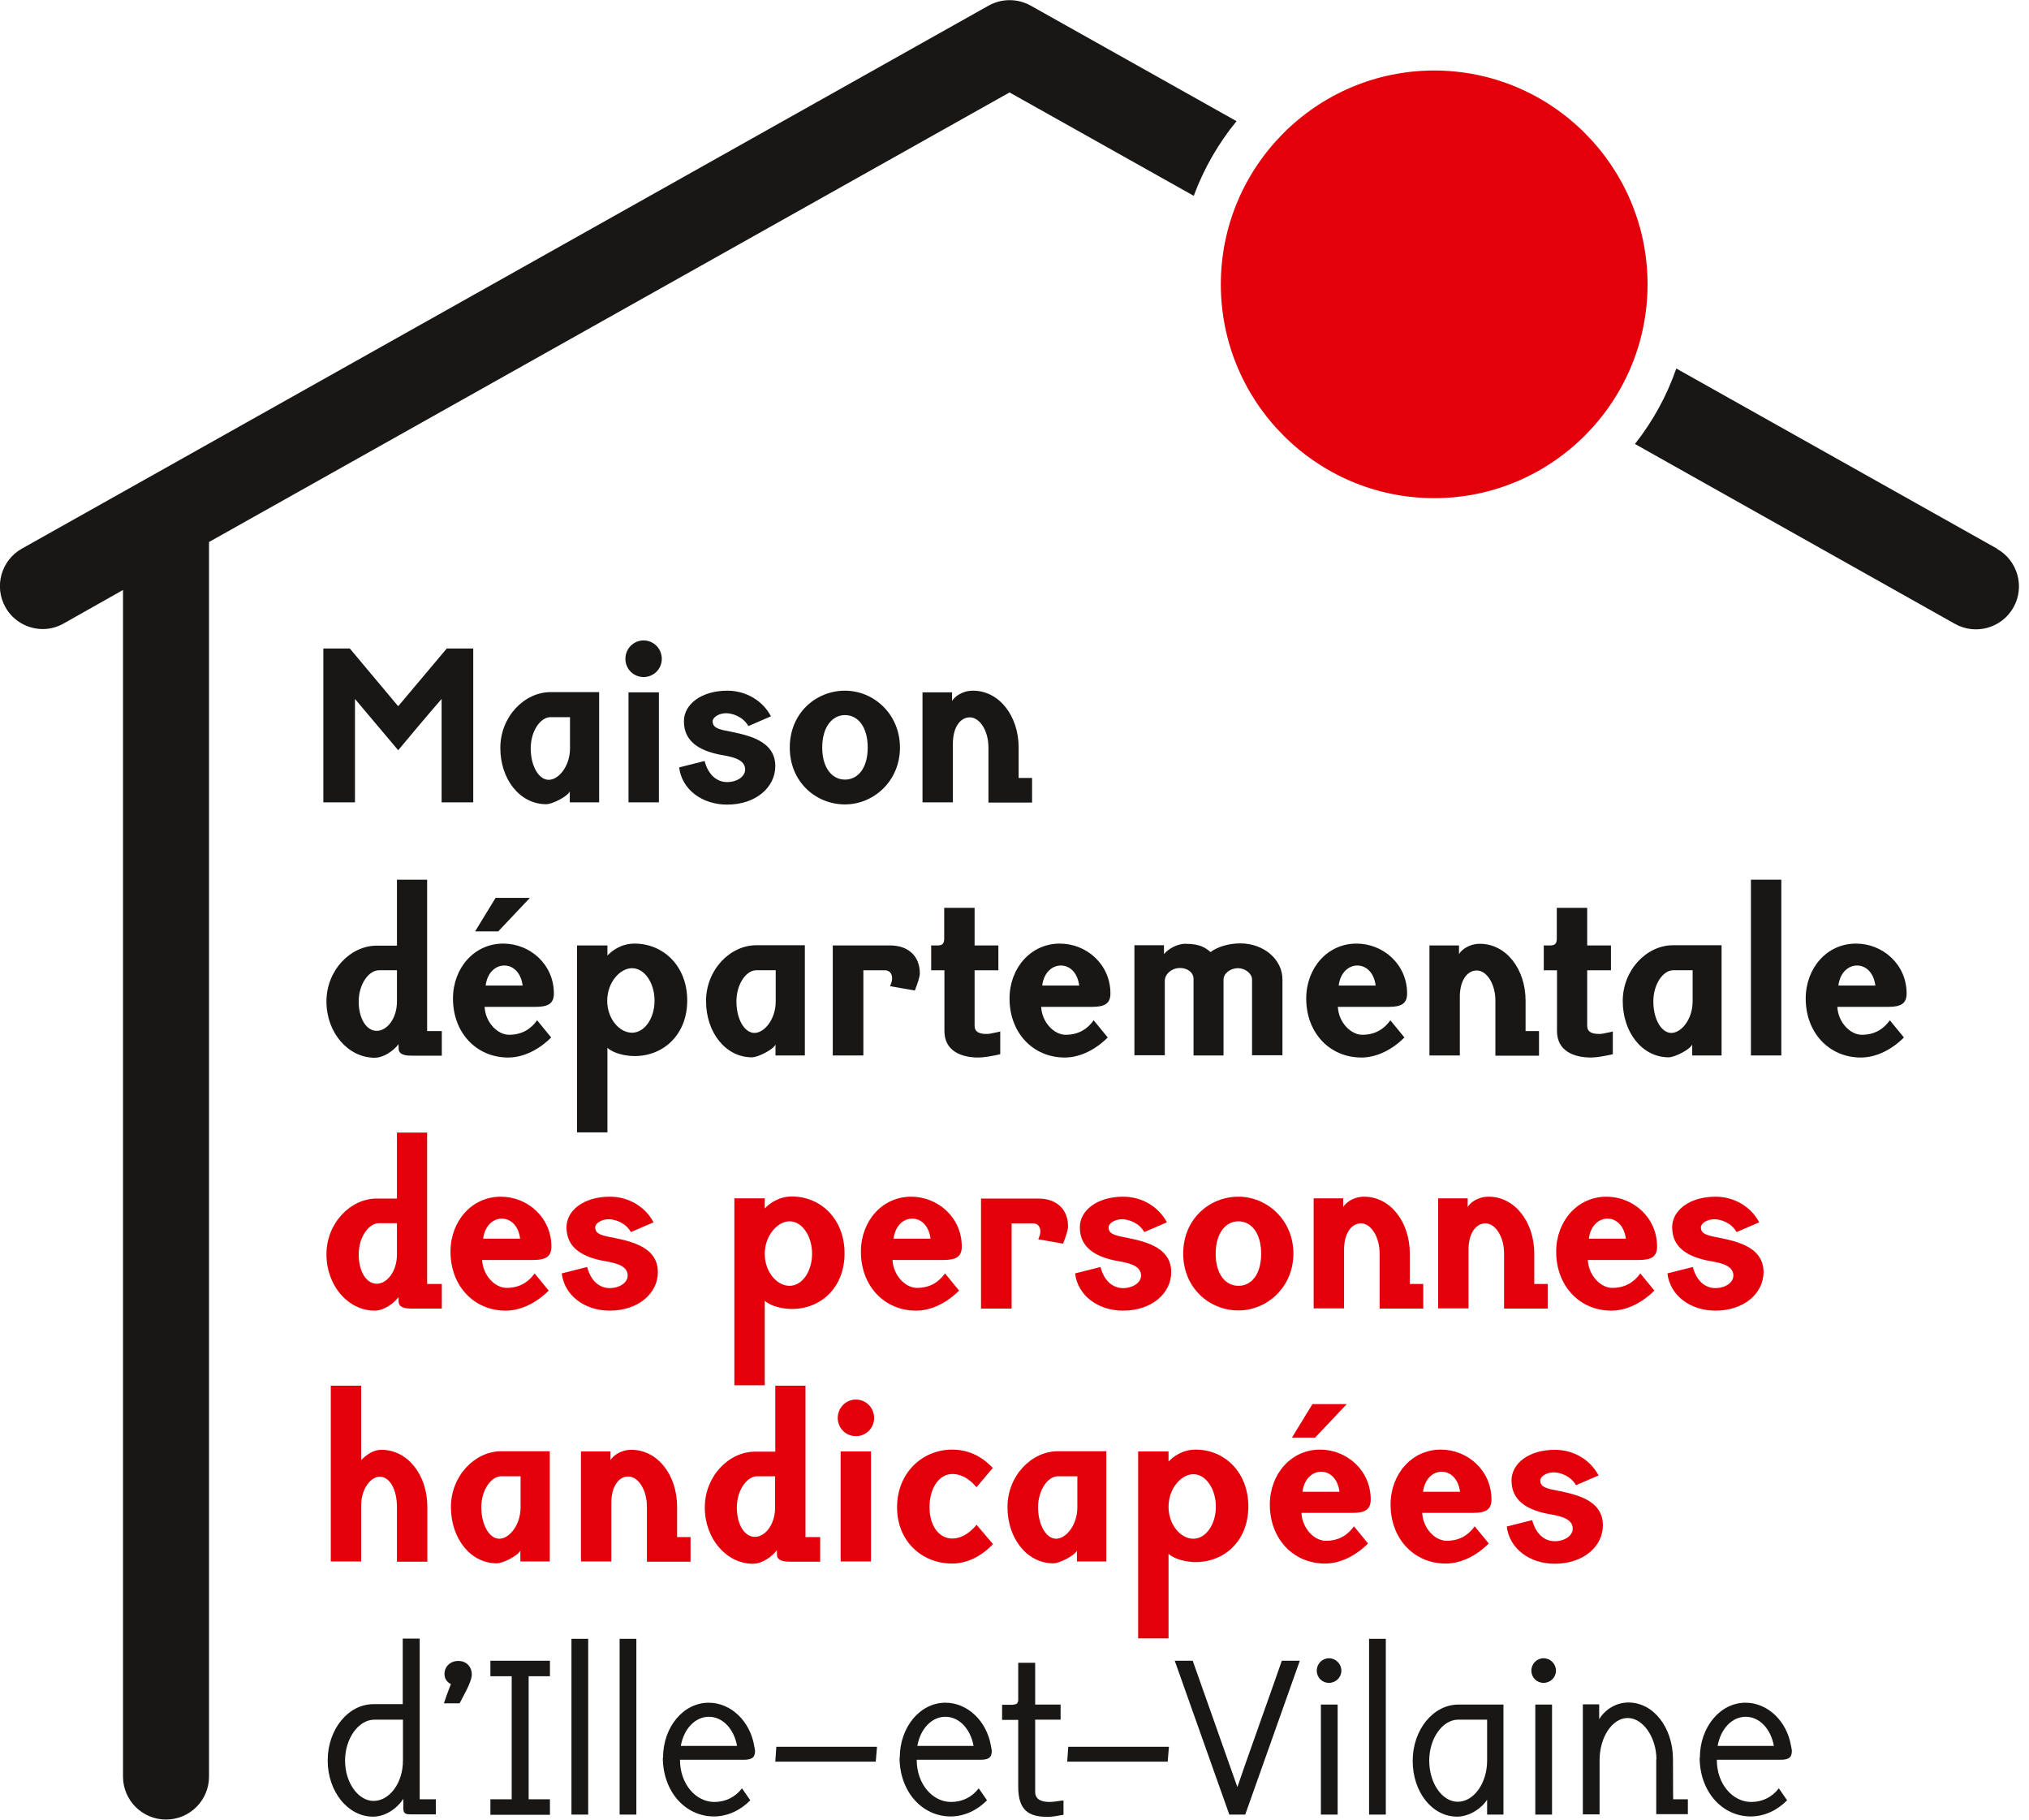 <?xml version="1.0" encoding="UTF-8"?>
<svg id="Calque_1" xmlns="http://www.w3.org/2000/svg" version="1.1" xmlns:xlink="http://www.w3.org/1999/xlink" viewBox="0 0 98.14 88">
  <!-- Generator: Adobe Illustrator 29.8.2, SVG Export Plug-In . SVG Version: 2.1.1 Build 3)  -->
  <defs>
    <style>
      .st0 {
        fill: #181716;
      }

      .st1 {
        fill: none;
      }

      .st2 {
        clip-path: url(#clippath-1);
      }

      .st3 {
        fill: #e3000b;
      }

      .st4 {
        clip-path: url(#clippath);
      }
    </style>
    <clipPath id="clippath">
      <rect class="st1" y="0" width="98.14" height="88"/>
    </clipPath>
    <clipPath id="clippath-1">
      <rect class="st1" y="0" width="97.66" height="88"/>
    </clipPath>
  </defs>
  <g class="st4">
    <g class="st2">
      <g>
        <path class="st0" d="M19.27,34.14c.75-.89,1.61-1.91,2.34-2.78h1.28v7.44h-1.53v-5c-.73.84-1.5,1.76-2.1,2.48l-2.09-2.48v5h-1.53v-7.44h1.28l2.33,2.78Z"/>
        <path class="st0" d="M28.98,33.48v5.32h-1.42v-.53c-.1.24-.84.62-1.14.62-1.28,0-2.22-1.21-2.22-2.72s1.16-2.7,2.43-2.7h2.34ZM26.63,34.68c-.49,0-.96.67-.96,1.51s.38,1.52.87,1.52,1.03-.67,1.03-1.52v-1.51h-.93Z"/>
        <path class="st0" d="M31.13,30.97c.49,0,.88.4.88.89s-.39.88-.88.88-.88-.39-.88-.88.39-.89.88-.89ZM31.87,38.8h-1.47v-5.32h1.47v5.32Z"/>
        <path class="st0" d="M36.19,35.1c-.26-.45-.77-.61-1.07-.61-.35,0-.65.2-.65.39,0,.26.18.35.56.44.99.2,2.47.42,2.47,1.73,0,1.02-.94,1.86-2.33,1.86-1.2,0-2.19-.72-2.32-1.8l1.23-.31c.18.69.61,1.02,1.09,1.02s.9-.27.87-.65c-.04-.51-.77-.59-1.29-.69-.92-.2-1.67-.62-1.67-1.6,0-.82.84-1.48,2.1-1.48.93,0,1.73.51,2.11,1.24l-1.09.47Z"/>
        <path class="st0" d="M40.87,33.4c1.4,0,2.66,1.14,2.66,2.75s-1.26,2.75-2.66,2.75-2.67-1.08-2.67-2.75,1.27-2.75,2.67-2.75ZM40.87,37.7c.62,0,1.1-.54,1.1-1.55s-.48-1.57-1.1-1.57-1.1.58-1.1,1.57.48,1.55,1.1,1.55Z"/>
        <path class="st0" d="M47.81,36.15c0-.83-.43-1.46-.9-1.46s-.82.49-.82,1.27v2.84h-1.47v-5.32h1.43v.42c.11-.2.48-.5,1.01-.5,1.27,0,2.21,1.22,2.21,2.75v1.47h.65v1.19h-2.11v-2.66Z"/>
        <path class="st0" d="M19.19,42.54h1.47v7.32h.71v1.19h-1.45c-.23,0-.64-.01-.64-.35v-.1s-.01-.1,0-.11c-.23.31-.71.66-1.16.66-1.28,0-2.33-1.21-2.33-2.72s1.16-2.7,2.43-2.7h.98v-3.18ZM18.33,46.92c-.49,0-.98.67-.98,1.51s.38,1.42.87,1.42.98-.58.98-1.42v-1.51h-.87Z"/>
        <path class="st0" d="M23.44,48.69c.04.77.64,1.35,1.18,1.35.62,0,1.05-.27,1.36-.7l.68.83c-.59.59-1.34.97-2.08.97-1.54,0-2.67-1.2-2.67-2.85,0-1.48,1.03-2.66,2.43-2.66,1.29,0,2.45,1,2.45,2.41,0,.48-.26.65-.88.65h-2.48ZM24.1,45.04h-1.12l.99-1.62h1.66l-1.53,1.62ZM23.48,47.66h1.8c-.09-.67-.49-.97-.89-.97-.37,0-.81.28-.9.97Z"/>
        <path class="st0" d="M29.38,46.21c.21-.23.67-.58,1.31-.58,1.4,0,2.55,1.09,2.55,2.75s-1.15,2.69-2.55,2.69c-.4,0-1.01-.12-1.31-.4v4.09h-1.47v-9.04h1.47v.49h0ZM30.57,49.94c.61,0,1.09-.7,1.09-1.55s-.48-1.57-1.09-1.57c-.57,0-1.2.67-1.2,1.58,0,.84.57,1.54,1.2,1.54Z"/>
        <path class="st0" d="M38.93,45.72v5.32h-1.42v-.53c-.1.24-.84.62-1.14.62-1.28,0-2.22-1.21-2.22-2.72s1.16-2.7,2.43-2.7h2.34ZM36.58,46.92c-.49,0-.96.67-.96,1.51s.38,1.52.87,1.52,1.03-.67,1.03-1.52v-1.51h-.93Z"/>
        <path class="st0" d="M41.75,51.04h-1.47v-5.32h2.77c.88,0,1.44.51,1.44,1.35,0,.16-.09.44-.24.83l-1.2-.21s.04-.09.05-.13c.04-.09.05-.18.05-.27,0-.13-.07-.37-.35-.37h-1.04v4.12Z"/>
        <path class="st0" d="M45.35,45.72c.24,0,.32-.1.32-.33v-1.49h1.47v1.82h1.15v1.2h-1.15v2.68c0,.31.23.4.59.4.09,0,.22-.02.38-.06.09-.01.18-.04.27-.06v1.1c-.43.1-.82.16-1.06.16-.83,0-1.64-.32-1.64-1.28v-2.94h-.64v-1.2h.32Z"/>
        <path class="st0" d="M50.36,48.69c.04.77.64,1.35,1.18,1.35.62,0,1.05-.27,1.36-.7l.68.83c-.59.59-1.34.97-2.08.97-1.54,0-2.67-1.2-2.67-2.85,0-1.48,1.03-2.66,2.43-2.66,1.29,0,2.45,1,2.45,2.41,0,.48-.26.65-.88.65h-2.48ZM50.4,47.66h1.8c-.09-.67-.49-.97-.89-.97-.37,0-.81.28-.9.97Z"/>
        <path class="st0" d="M60.56,47.37c0-.29-.33-.55-.68-.55-.38,0-.7.26-.7.55v3.67h-1.45v-3.7c0-.33-.32-.53-.65-.53-.4,0-.74.29-.74.62v3.6h-1.47v-5.32h1.43v.43c.18-.23.62-.5,1.03-.5.72,0,.99.2,1.22.4.35-.26.89-.42,1.44-.42,1.14,0,2.04.78,2.04,1.74v3.67h-1.47v-3.67Z"/>
        <path class="st0" d="M64.71,48.69c.04.77.64,1.35,1.18,1.35.62,0,1.05-.27,1.36-.7l.68.83c-.59.59-1.34.97-2.08.97-1.54,0-2.67-1.2-2.67-2.85,0-1.48,1.03-2.66,2.43-2.66,1.29,0,2.45,1,2.45,2.41,0,.48-.26.65-.88.65h-2.48ZM64.74,47.66h1.8c-.09-.67-.49-.97-.89-.97-.37,0-.81.28-.9.97Z"/>
        <path class="st0" d="M72.33,48.39c0-.83-.43-1.46-.9-1.46s-.82.49-.82,1.27v2.84h-1.47v-5.32h1.43v.42c.11-.2.48-.5,1.01-.5,1.27,0,2.21,1.22,2.21,2.75v1.47h.65v1.19h-2.11v-2.66Z"/>
        <path class="st0" d="M74.98,45.72c.24,0,.32-.1.32-.33v-1.49h1.47v1.82h1.15v1.2h-1.15v2.68c0,.31.23.4.59.4.09,0,.22-.02.38-.06.09-.01.18-.04.27-.06v1.1c-.43.1-.82.16-1.06.16-.83,0-1.64-.32-1.64-1.28v-2.94h-.64v-1.2h.32Z"/>
        <path class="st0" d="M83.27,45.72v5.32h-1.42v-.53c-.1.24-.84.62-1.14.62-1.28,0-2.22-1.21-2.22-2.72s1.16-2.7,2.43-2.7h2.34ZM80.93,46.92c-.49,0-.96.67-.96,1.51s.38,1.52.87,1.52,1.03-.67,1.03-1.52v-1.51h-.93Z"/>
        <path class="st0" d="M86.16,51.04h-1.47v-8.5h1.47v8.5Z"/>
        <path class="st0" d="M88.87,48.69c.04.77.64,1.35,1.18,1.35.62,0,1.05-.27,1.36-.7l.68.83c-.59.59-1.34.97-2.08.97-1.54,0-2.67-1.2-2.67-2.85,0-1.48,1.03-2.66,2.43-2.66,1.29,0,2.45,1,2.45,2.41,0,.48-.26.65-.88.65h-2.48ZM88.91,47.66h1.8c-.09-.67-.49-.97-.89-.97-.37,0-.81.28-.9.97Z"/>
        <path class="st3" d="M19.19,54.77h1.47v7.32h.71v1.19h-1.45c-.23,0-.64-.01-.64-.35v-.1s-.01-.1,0-.11c-.23.31-.71.66-1.16.66-1.28,0-2.33-1.21-2.33-2.72s1.16-2.7,2.43-2.7h.98v-3.18ZM18.33,59.15c-.49,0-.98.67-.98,1.51s.38,1.42.87,1.42.98-.58.98-1.42v-1.51h-.87Z"/>
        <path class="st3" d="M23.32,60.93c.04.77.64,1.35,1.18,1.35.62,0,1.05-.27,1.36-.7l.68.83c-.59.59-1.34.97-2.08.97-1.54,0-2.67-1.2-2.67-2.85,0-1.48,1.03-2.66,2.43-2.66,1.29,0,2.45,1,2.45,2.41,0,.48-.26.65-.88.65h-2.48ZM23.36,59.9h1.8c-.09-.67-.49-.97-.89-.97-.37,0-.81.28-.9.97Z"/>
        <path class="st3" d="M30.51,59.57c-.26-.45-.77-.61-1.07-.61-.35,0-.65.2-.65.39,0,.26.18.35.56.44.99.2,2.47.42,2.47,1.73,0,1.02-.94,1.86-2.33,1.86-1.2,0-2.19-.72-2.32-1.8l1.23-.31c.18.69.61,1.02,1.09,1.02s.9-.27.87-.65c-.04-.51-.77-.59-1.29-.69-.92-.2-1.67-.62-1.67-1.6,0-.82.84-1.48,2.1-1.48.93,0,1.73.51,2.11,1.24l-1.09.47Z"/>
        <path class="st3" d="M36.99,58.44c.21-.23.67-.58,1.31-.58,1.4,0,2.55,1.09,2.55,2.75s-1.15,2.69-2.55,2.69c-.4,0-1.01-.12-1.31-.4v4.09h-1.47v-9.04h1.47v.49ZM38.19,62.18c.61,0,1.09-.7,1.09-1.55s-.48-1.57-1.09-1.57c-.57,0-1.2.67-1.2,1.58,0,.84.57,1.54,1.2,1.54Z"/>
        <path class="st3" d="M43.17,60.93c.04.77.64,1.35,1.18,1.35.62,0,1.05-.27,1.36-.7l.68.83c-.59.59-1.34.97-2.08.97-1.54,0-2.67-1.2-2.67-2.85,0-1.48,1.03-2.66,2.43-2.66,1.29,0,2.45,1,2.45,2.41,0,.48-.26.65-.88.65h-2.48ZM43.21,59.9h1.8c-.09-.67-.49-.97-.89-.97-.37,0-.81.28-.9.97Z"/>
        <path class="st3" d="M48.92,63.28h-1.47v-5.32h2.77c.88,0,1.44.51,1.44,1.35,0,.16-.09.44-.24.83l-1.2-.21s.04-.09.05-.13c.04-.09.05-.18.05-.27,0-.13-.07-.37-.35-.37h-1.04v4.12Z"/>
        <path class="st3" d="M55.34,59.57c-.26-.45-.77-.61-1.07-.61-.35,0-.65.2-.65.39,0,.26.18.35.56.44.99.2,2.47.42,2.47,1.73,0,1.02-.94,1.86-2.33,1.86-1.2,0-2.19-.72-2.32-1.8l1.23-.31c.18.69.61,1.02,1.09,1.02s.9-.27.87-.65c-.04-.51-.77-.59-1.29-.69-.92-.2-1.67-.62-1.67-1.6,0-.82.84-1.48,2.1-1.48.93,0,1.73.51,2.11,1.24l-1.09.47Z"/>
        <path class="st3" d="M59.9,57.87c1.4,0,2.66,1.14,2.66,2.75s-1.26,2.75-2.66,2.75-2.67-1.08-2.67-2.75,1.27-2.75,2.67-2.75ZM59.9,62.18c.62,0,1.1-.54,1.1-1.55s-.48-1.57-1.1-1.57-1.1.58-1.1,1.57.48,1.55,1.1,1.55Z"/>
        <path class="st3" d="M66.73,60.62c0-.83-.43-1.46-.9-1.46s-.82.49-.82,1.27v2.84h-1.47v-5.32h1.43v.42c.11-.2.48-.5,1.01-.5,1.27,0,2.21,1.22,2.21,2.75v1.47h.65v1.19h-2.11v-2.66Z"/>
        <path class="st3" d="M72.75,60.62c0-.83-.43-1.46-.9-1.46s-.82.49-.82,1.27v2.84h-1.47v-5.32h1.43v.42c.11-.2.48-.5,1.01-.5,1.27,0,2.21,1.22,2.21,2.75v1.47h.65v1.19h-2.11v-2.66Z"/>
        <path class="st3" d="M76.8,60.93c.04.77.64,1.35,1.18,1.35.62,0,1.05-.27,1.36-.7l.68.83c-.59.59-1.34.97-2.08.97-1.54,0-2.67-1.2-2.67-2.85,0-1.48,1.03-2.66,2.43-2.66,1.29,0,2.45,1,2.45,2.41,0,.48-.26.65-.88.65h-2.48ZM76.84,59.9h1.8c-.09-.67-.49-.97-.89-.97-.37,0-.81.28-.9.97Z"/>
        <path class="st3" d="M83.99,59.57c-.26-.45-.77-.61-1.07-.61-.35,0-.65.2-.65.39,0,.26.18.35.56.44.99.2,2.47.42,2.47,1.73,0,1.02-.94,1.86-2.33,1.86-1.2,0-2.19-.72-2.32-1.8l1.23-.31c.18.69.61,1.02,1.09,1.02s.9-.27.87-.65c-.04-.51-.77-.59-1.29-.69-.92-.2-1.67-.62-1.67-1.6,0-.82.84-1.48,2.1-1.48.93,0,1.73.51,2.11,1.24l-1.09.47Z"/>
        <path class="st3" d="M17.47,72.78v2.73h-1.47v-8.5h1.47v3.6c.23-.24.57-.5.98-.5,1.27,0,2.22,1.22,2.22,2.75v2.66h-1.47v-2.64c0-.83-.34-1.47-.83-1.47-.44,0-.9.59-.9,1.38h0Z"/>
        <path class="st3" d="M26.59,70.19v5.32h-1.42v-.53c-.1.24-.84.62-1.14.62-1.28,0-2.22-1.21-2.22-2.72s1.16-2.7,2.43-2.7h2.34ZM24.24,71.39c-.49,0-.96.67-.96,1.5s.38,1.52.87,1.52,1.03-.67,1.03-1.52v-1.5h-.93Z"/>
        <path class="st3" d="M31.29,72.86c0-.83-.43-1.46-.9-1.46s-.82.49-.82,1.27v2.84h-1.47v-5.32h1.43v.42c.11-.2.48-.5,1.01-.5,1.27,0,2.21,1.22,2.21,2.75v1.47h.65v1.19h-2.11v-2.66Z"/>
        <path class="st3" d="M37.49,67.01h1.47v7.32h.71v1.19h-1.45c-.23,0-.64-.01-.64-.35v-.1s-.01-.1,0-.11c-.23.31-.71.66-1.16.66-1.28,0-2.33-1.21-2.33-2.72s1.16-2.7,2.43-2.7h.98v-3.18ZM36.62,71.39c-.49,0-.98.67-.98,1.51s.38,1.42.87,1.42.98-.58.98-1.42v-1.51h-.87Z"/>
        <path class="st3" d="M41.4,67.68c.49,0,.88.4.88.89s-.39.88-.88.88-.88-.39-.88-.88.39-.89.88-.89ZM42.13,75.51h-1.47v-5.32h1.47v5.32Z"/>
        <path class="st3" d="M47.24,73.74l.79.93c-.57.6-1.26.94-1.98.94-1.43,0-2.66-1.05-2.66-2.72s1.23-2.79,2.66-2.79c.72,0,1.39.27,1.97.89l-.79.93c-.49-.58-.93-.64-1.17-.64-.62,0-1.1.66-1.1,1.6s.48,1.52,1.1,1.52c.26,0,.7-.09,1.18-.67Z"/>
        <path class="st3" d="M53.51,70.19v5.32h-1.42v-.53c-.1.24-.84.62-1.14.62-1.28,0-2.22-1.21-2.22-2.72s1.16-2.7,2.43-2.7h2.34ZM51.17,71.39c-.49,0-.96.67-.96,1.5s.38,1.52.87,1.52,1.03-.67,1.03-1.52v-1.5h-.93Z"/>
        <path class="st3" d="M56.52,70.68c.21-.23.67-.58,1.31-.58,1.4,0,2.55,1.09,2.55,2.75s-1.15,2.69-2.55,2.69c-.4,0-1.01-.12-1.31-.4v4.09h-1.47v-9.04h1.47v.49ZM57.72,74.41c.61,0,1.09-.7,1.09-1.55s-.48-1.57-1.09-1.57c-.57,0-1.2.67-1.2,1.58,0,.84.57,1.54,1.2,1.54Z"/>
        <path class="st3" d="M62.95,73.16c.04.77.63,1.35,1.18,1.35.62,0,1.05-.27,1.36-.7l.68.83c-.59.59-1.34.97-2.08.97-1.54,0-2.67-1.2-2.67-2.85,0-1.48,1.03-2.66,2.43-2.66,1.29,0,2.45,1,2.45,2.41,0,.48-.26.65-.88.65h-2.48ZM63.61,69.52h-1.12l.99-1.62h1.66l-1.53,1.62ZM62.99,72.14h1.8c-.09-.67-.49-.97-.89-.97-.37,0-.81.28-.9.97Z"/>
        <path class="st3" d="M68.79,73.16c.04.77.64,1.35,1.18,1.35.62,0,1.05-.27,1.36-.7l.68.83c-.59.59-1.34.97-2.08.97-1.54,0-2.67-1.2-2.67-2.85,0-1.48,1.03-2.66,2.43-2.66,1.29,0,2.45,1,2.45,2.41,0,.48-.26.65-.88.65h-2.48ZM68.82,72.14h1.8c-.09-.67-.49-.97-.89-.97-.37,0-.81.28-.9.97Z"/>
        <path class="st3" d="M76.22,71.81c-.26-.45-.77-.61-1.07-.61-.35,0-.65.2-.65.39,0,.26.18.35.56.44.99.2,2.47.42,2.47,1.73,0,1.02-.94,1.86-2.33,1.86-1.2,0-2.19-.72-2.32-1.8l1.23-.31c.18.69.61,1.02,1.09,1.02s.9-.27.87-.65c-.04-.51-.77-.59-1.29-.69-.92-.2-1.67-.62-1.67-1.6,0-.82.84-1.48,2.1-1.48.93,0,1.73.51,2.11,1.24l-1.09.47Z"/>
        <path class="st0" d="M19.49,79.24h.81v7.77h.78v.73h-1.2c-.2,0-.37-.01-.37-.27v-.48c-.34.5-.89.86-1.47.86-1.21,0-2.19-1.21-2.19-2.72s1-2.72,2.21-2.72h1.42v-3.18ZM18.11,83.16c-.77,0-1.42.91-1.42,1.98s.64,1.95,1.38,1.95,1.42-.83,1.42-1.95v-1.98h-1.38Z"/>
        <path class="st0" d="M22.17,80.32c.39,0,.65.28.65.66s-.49,1.17-.59,1.39h-.76c.1-.31.21-.6.34-.93-.21-.11-.31-.27-.31-.5,0-.34.28-.62.66-.62Z"/>
        <path class="st0" d="M24.75,81.06h-1.03v-.75h2.88v.75h-1.03v5.95h1.03v.75h-2.88v-.75h1.03v-5.95Z"/>
        <path class="st0" d="M28.45,87.75h-.81v-8.5h.81v8.5Z"/>
        <path class="st0" d="M30.78,87.75h-.81v-8.5h.81v8.5Z"/>
        <path class="st0" d="M32.07,85c0-1.48.98-2.66,2.21-2.66,1.07,0,2,.89,2.2,2.09.01.09.04.16.04.24,0,.33-.16.43-.56.43h-3.07c0,1.19.78,2.04,1.66,2.04.54,0,1.01-.23,1.34-.66l.4.58c-.48.49-1.11.78-1.76.78-1.38,0-2.47-1.2-2.47-2.85ZM32.94,84.43h2.71c-.15-.84-.71-1.41-1.36-1.41s-1.21.56-1.36,1.41Z"/>
        <path class="st0" d="M42.42,84.47l-.06.72h-4.86l.05-.72h4.87Z"/>
        <path class="st0" d="M43.52,85c0-1.48.98-2.66,2.21-2.66,1.07,0,2,.89,2.2,2.09.01.09.04.16.04.24,0,.33-.16.43-.56.43h-3.07c0,1.19.78,2.04,1.66,2.04.54,0,1.01-.23,1.34-.66l.4.58c-.48.49-1.11.78-1.76.78-1.38,0-2.47-1.2-2.47-2.85ZM44.38,84.43h2.71c-.15-.84-.71-1.41-1.36-1.41s-1.21.56-1.36,1.41Z"/>
        <path class="st0" d="M49.01,82.43c.16,0,.24-.07.24-.23v-1.79h.82v2.02h1.23v.73h-1.23v3.49c0,.39.33.49.71.49.2,0,.53-.07.66-.07v.69c-.28.05-.54.1-.77.1-.92,0-1.42-.32-1.42-1.46v-3.23h-.78v-.73h.54Z"/>
        <path class="st0" d="M56.54,84.47l-.06.72h-4.86l.05-.72h4.87Z"/>
        <path class="st0" d="M56.82,80.31h.87l2.16,6.11c.15-.48,2-5.65,2.15-6.11h.87l-2.64,7.44h-.77l-2.64-7.44Z"/>
        <path class="st0" d="M64.28,80.19c.33,0,.6.27.6.6s-.27.59-.6.59-.59-.26-.59-.59.26-.6.59-.6ZM64.7,87.75h-.81v-5.32h.81v5.32Z"/>
        <path class="st0" d="M67.03,87.75h-.81v-8.5h.81v8.5Z"/>
        <path class="st0" d="M72.12,82.43h.6v5.32h-.79v-.72c-.31.48-.92.82-1.45.82-1.21,0-2.15-1.19-2.15-2.7s1-2.72,2.21-2.72h1.59ZM70.53,83.16c-.76,0-1.4.91-1.4,1.98s.61,1.99,1.38,1.99,1.42-.89,1.42-1.99v-1.98h-1.39Z"/>
        <path class="st0" d="M74.66,80.19c.33,0,.6.27.6.6s-.27.59-.6.59-.59-.26-.59-.59.26-.6.59-.6ZM75.07,87.75h-.81v-5.32h.81v5.32Z"/>
        <path class="st0" d="M80.12,85.09c0-1.06-.64-2.01-1.39-2.01s-1.36.93-1.36,2.04v2.62h-.81v-5.32h.79v.72c.29-.48.82-.81,1.42-.81,1.21,0,2.15,1.22,2.15,2.75,0,1.88.01,1.91.01,1.93h.71v.72h-1.53v-2.66Z"/>
        <path class="st0" d="M82.22,85c0-1.48.98-2.66,2.21-2.66,1.07,0,2,.89,2.2,2.09.01.09.04.16.04.24,0,.33-.16.43-.56.43h-3.07c0,1.19.78,2.04,1.66,2.04.54,0,1.01-.23,1.34-.66l.4.58c-.48.49-1.11.78-1.76.78-1.38,0-2.47-1.2-2.47-2.85ZM83.09,84.43h2.71c-.15-.84-.71-1.41-1.36-1.41s-1.21.56-1.36,1.41Z"/>
        <path class="st0" d="M49.85.27c-.63-.35-1.4-.35-2.03,0L1.06,26.53c-1,.56-1.36,1.83-.8,2.83.38.68,1.09,1.06,1.81,1.06.35,0,.69-.09,1.01-.27l2.87-1.62v57.38c0,1.15.93,2.08,2.08,2.08s2.08-.93,2.08-2.08V26.21L48.83,4.47l8.91,5c.49-1.32,1.19-2.54,2.07-3.61L49.85.27Z"/>
        <path class="st0" d="M96.59,26.53l-15.51-8.71c-.46,1.33-1.14,2.56-2,3.65l15.48,8.7c1,.56,2.27.2,2.83-.8.56-1,.2-2.27-.8-2.83h0Z"/>
        <path class="st3" d="M69.37,3.41c-5.69,0-10.32,4.64-10.32,10.34s4.63,10.34,10.32,10.34,10.32-4.64,10.32-10.34-4.63-10.34-10.32-10.34Z"/>
      </g>
    </g>
  </g>
</svg>